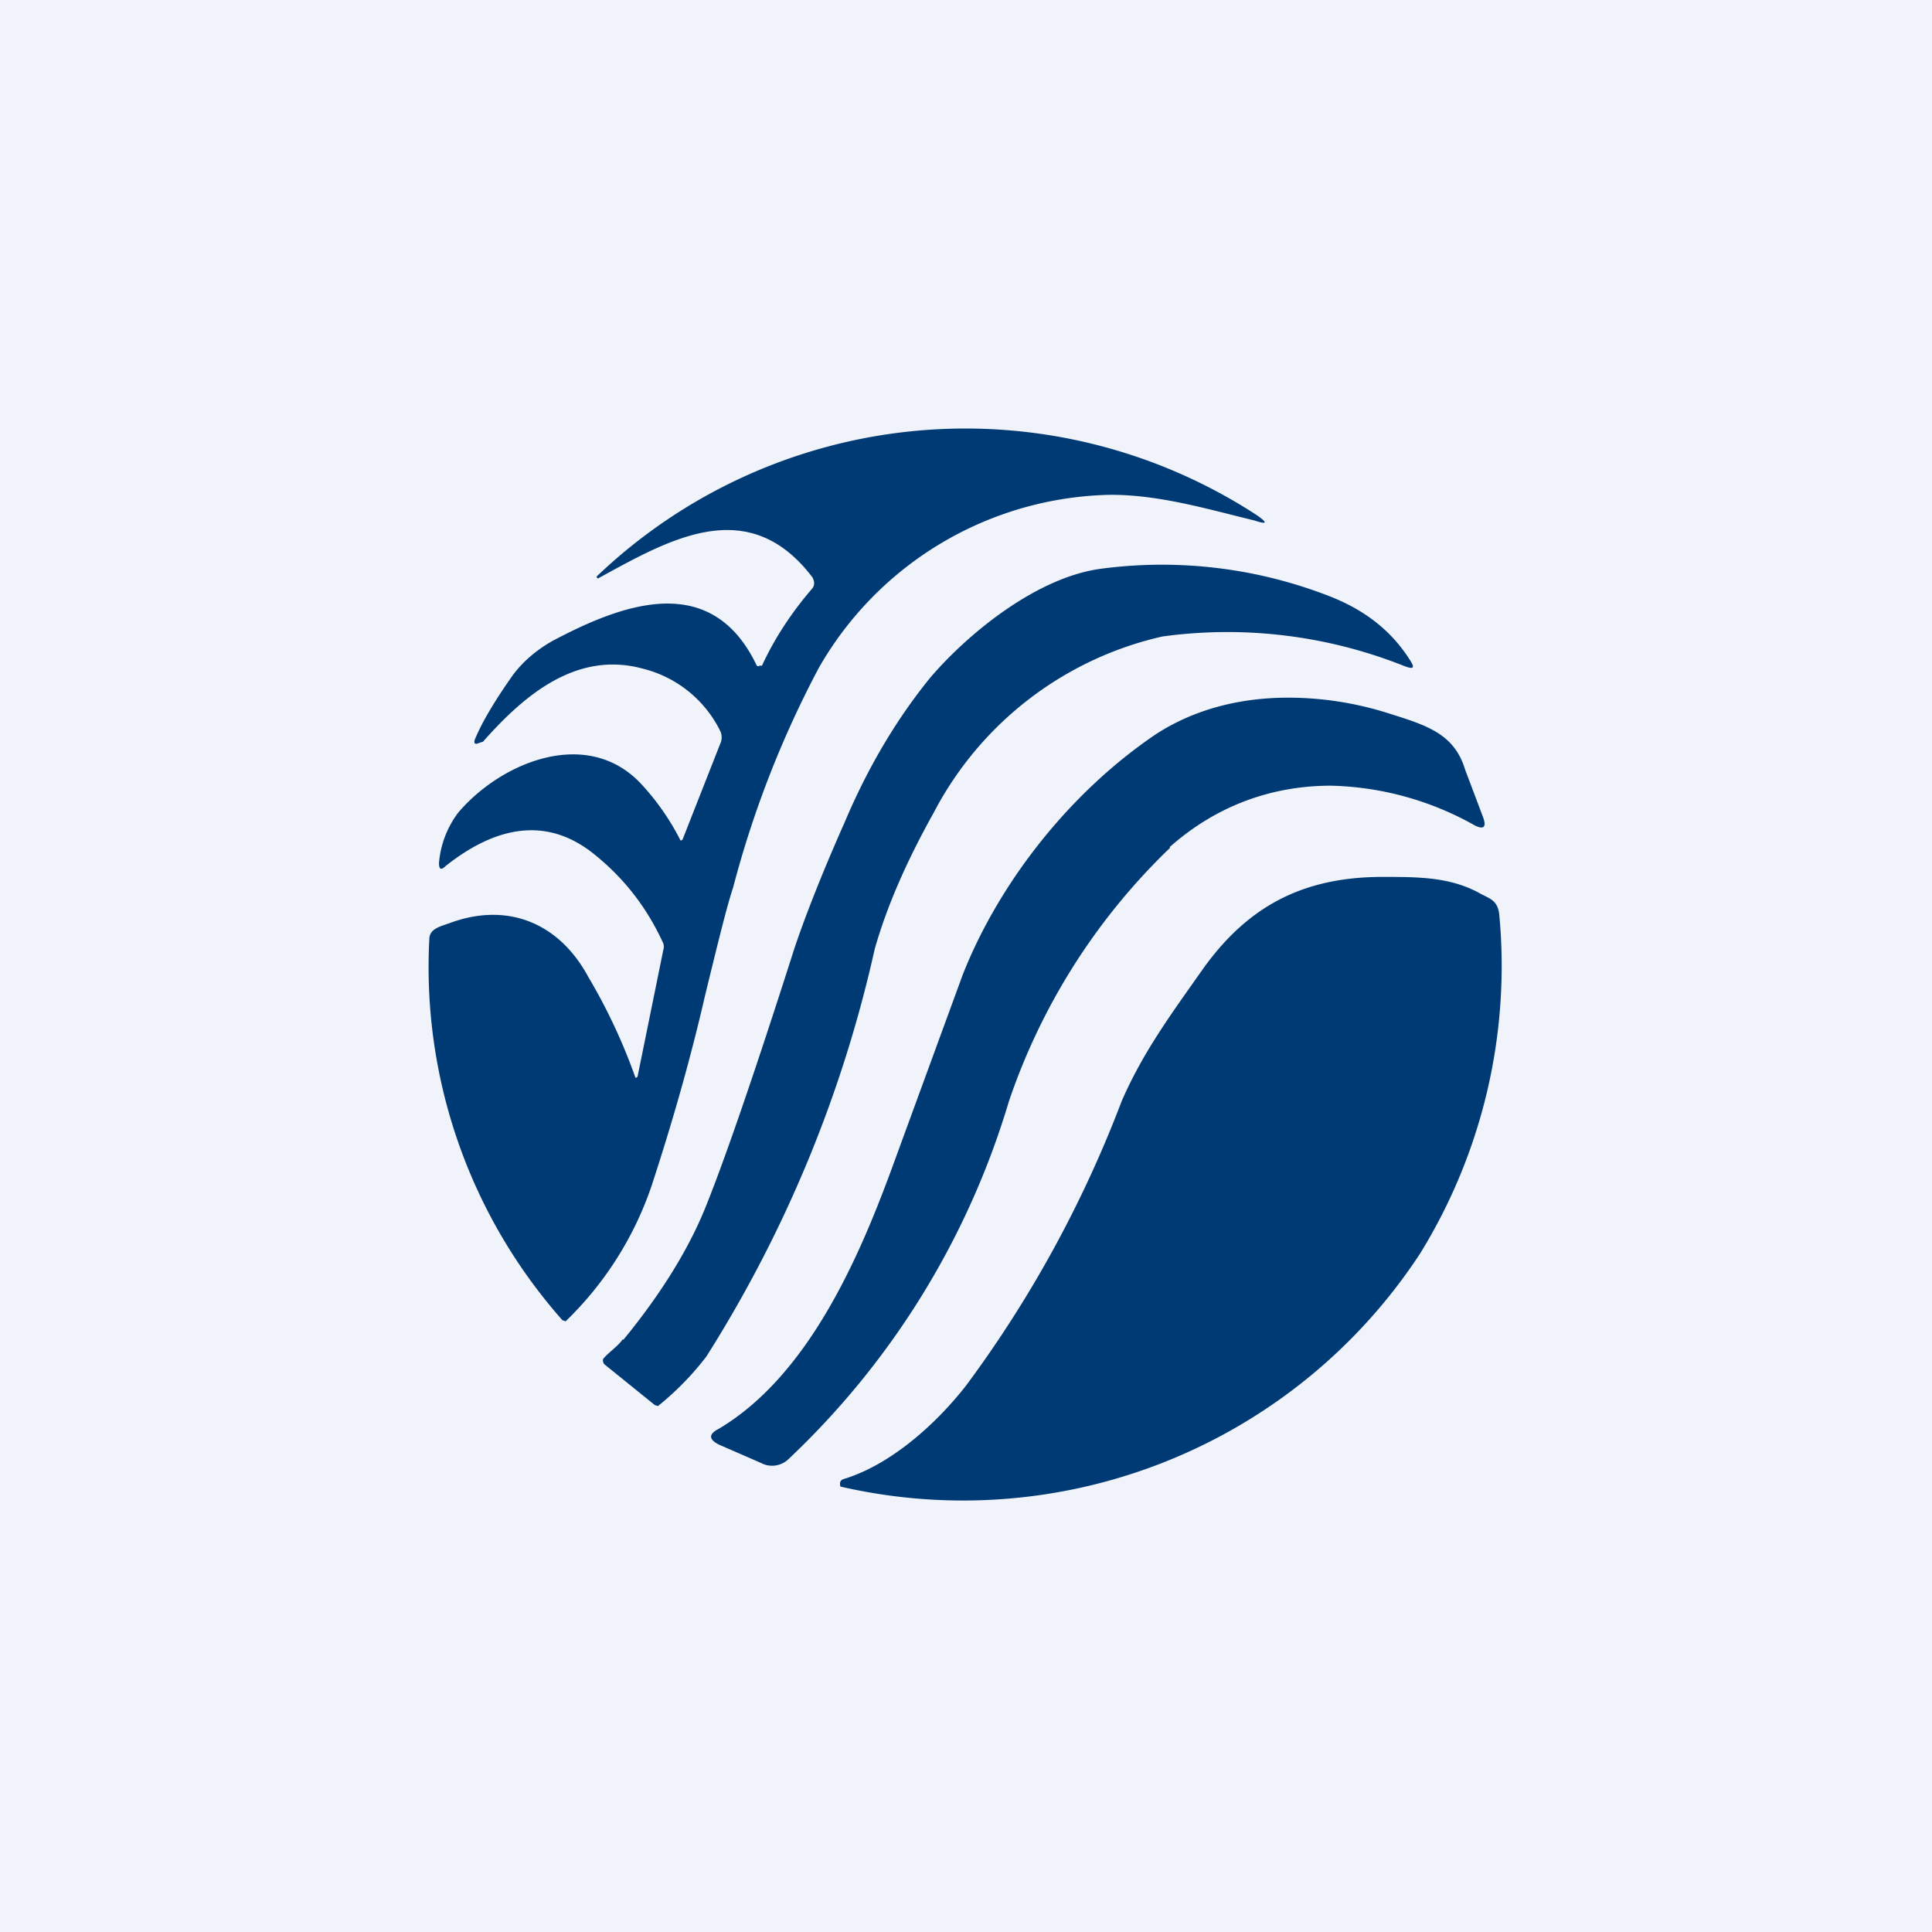 <!-- by TradingView --><svg width="18" height="18" viewBox="0 0 18 18" xmlns="http://www.w3.org/2000/svg"><path fill="#F0F3FA" d="M0 0h18v18H0z"/><path d="m6.36 7.82.35-.89a.14.14 0 0 0 0-.12 1.1 1.1 0 0 0-.72-.58c-.62-.17-1.11.25-1.49.68l-.03.01-.03.01a.02.02 0 0 1-.02-.01V6.9c.06-.15.17-.34.33-.57.1-.15.24-.27.4-.36.66-.35 1.48-.65 1.9.23a.02.02 0 0 0 .03 0 .02.02 0 0 0 .02 0c.12-.26.28-.5.47-.72.02-.03.02-.06 0-.1-.6-.79-1.34-.35-2 .01l-.01-.01v-.01a4.97 4.97 0 0 1 6.15-.57c.1.07.1.09-.02.05-.45-.11-.89-.24-1.34-.24a3.2 3.2 0 0 0-2.72 1.61 9.5 9.5 0 0 0-.8 2.05c-.06.18-.14.51-.26 1-.14.61-.31 1.2-.5 1.78a3.17 3.17 0 0 1-.8 1.26l-.03-.01A4.96 4.96 0 0 1 4 8.75c0-.1.11-.12.19-.15.54-.2 1.02 0 1.29.5a5.3 5.3 0 0 1 .44.94.02.02 0 0 0 .02-.01l.24-1.18a.1.1 0 0 0 0-.06c-.15-.33-.36-.6-.63-.82-.47-.39-.96-.25-1.4.1-.04.04-.06.03-.06-.03a.9.9 0 0 1 .18-.47c.4-.47 1.2-.8 1.7-.27a2.29 2.29 0 0 1 .37.53.02.02 0 0 0 .02-.01Z" fill="#003A74"/><path d="M5.81 12.48c.36-.44.6-.84.75-1.2.18-.44.46-1.25.84-2.44.08-.24.23-.64.47-1.18.22-.52.49-.97.8-1.35.37-.43 1-.93 1.58-1.01a4.3 4.3 0 0 1 2.15.26c.3.12.55.3.73.58.06.09.04.1-.06.06a4.45 4.45 0 0 0-2.24-.27A3.2 3.2 0 0 0 8.7 7.57c-.24.43-.43.85-.55 1.27a11.96 11.96 0 0 1-1.57 3.8 2.7 2.7 0 0 1-.45.46l-.03-.01-.47-.38a.04.04 0 0 1-.01-.02.04.04 0 0 1 0-.03c.05-.06.14-.12.18-.18Z" fill="#003A74"/><path d="M10.9 7.9a5.9 5.9 0 0 0-1.5 2.36 7.54 7.54 0 0 1-2.06 3.34.22.22 0 0 1-.25.03l-.39-.17c-.1-.05-.1-.1 0-.15.82-.49 1.29-1.56 1.6-2.4l.67-1.83c.34-.86 1-1.7 1.8-2.24.37-.24.8-.34 1.23-.34.32 0 .64.05.95.15.35.11.6.19.7.52l.17.45c.03.09 0 .11-.08.07a2.86 2.86 0 0 0-1.34-.37c-.54 0-1.06.18-1.5.57Z" fill="#003A74"/><path d="M7.86 13.78c.43-.13.85-.5 1.14-.87a11 11 0 0 0 1.45-2.65c.2-.46.46-.81.77-1.25.4-.55.9-.84 1.66-.84.34 0 .64 0 .92.16.1.05.16.07.17.21a5.1 5.1 0 0 1-.74 3.14 5.09 5.09 0 0 1-5.4 2.17c-.01-.04 0-.06.03-.07Z" fill="#003A74"/></svg>